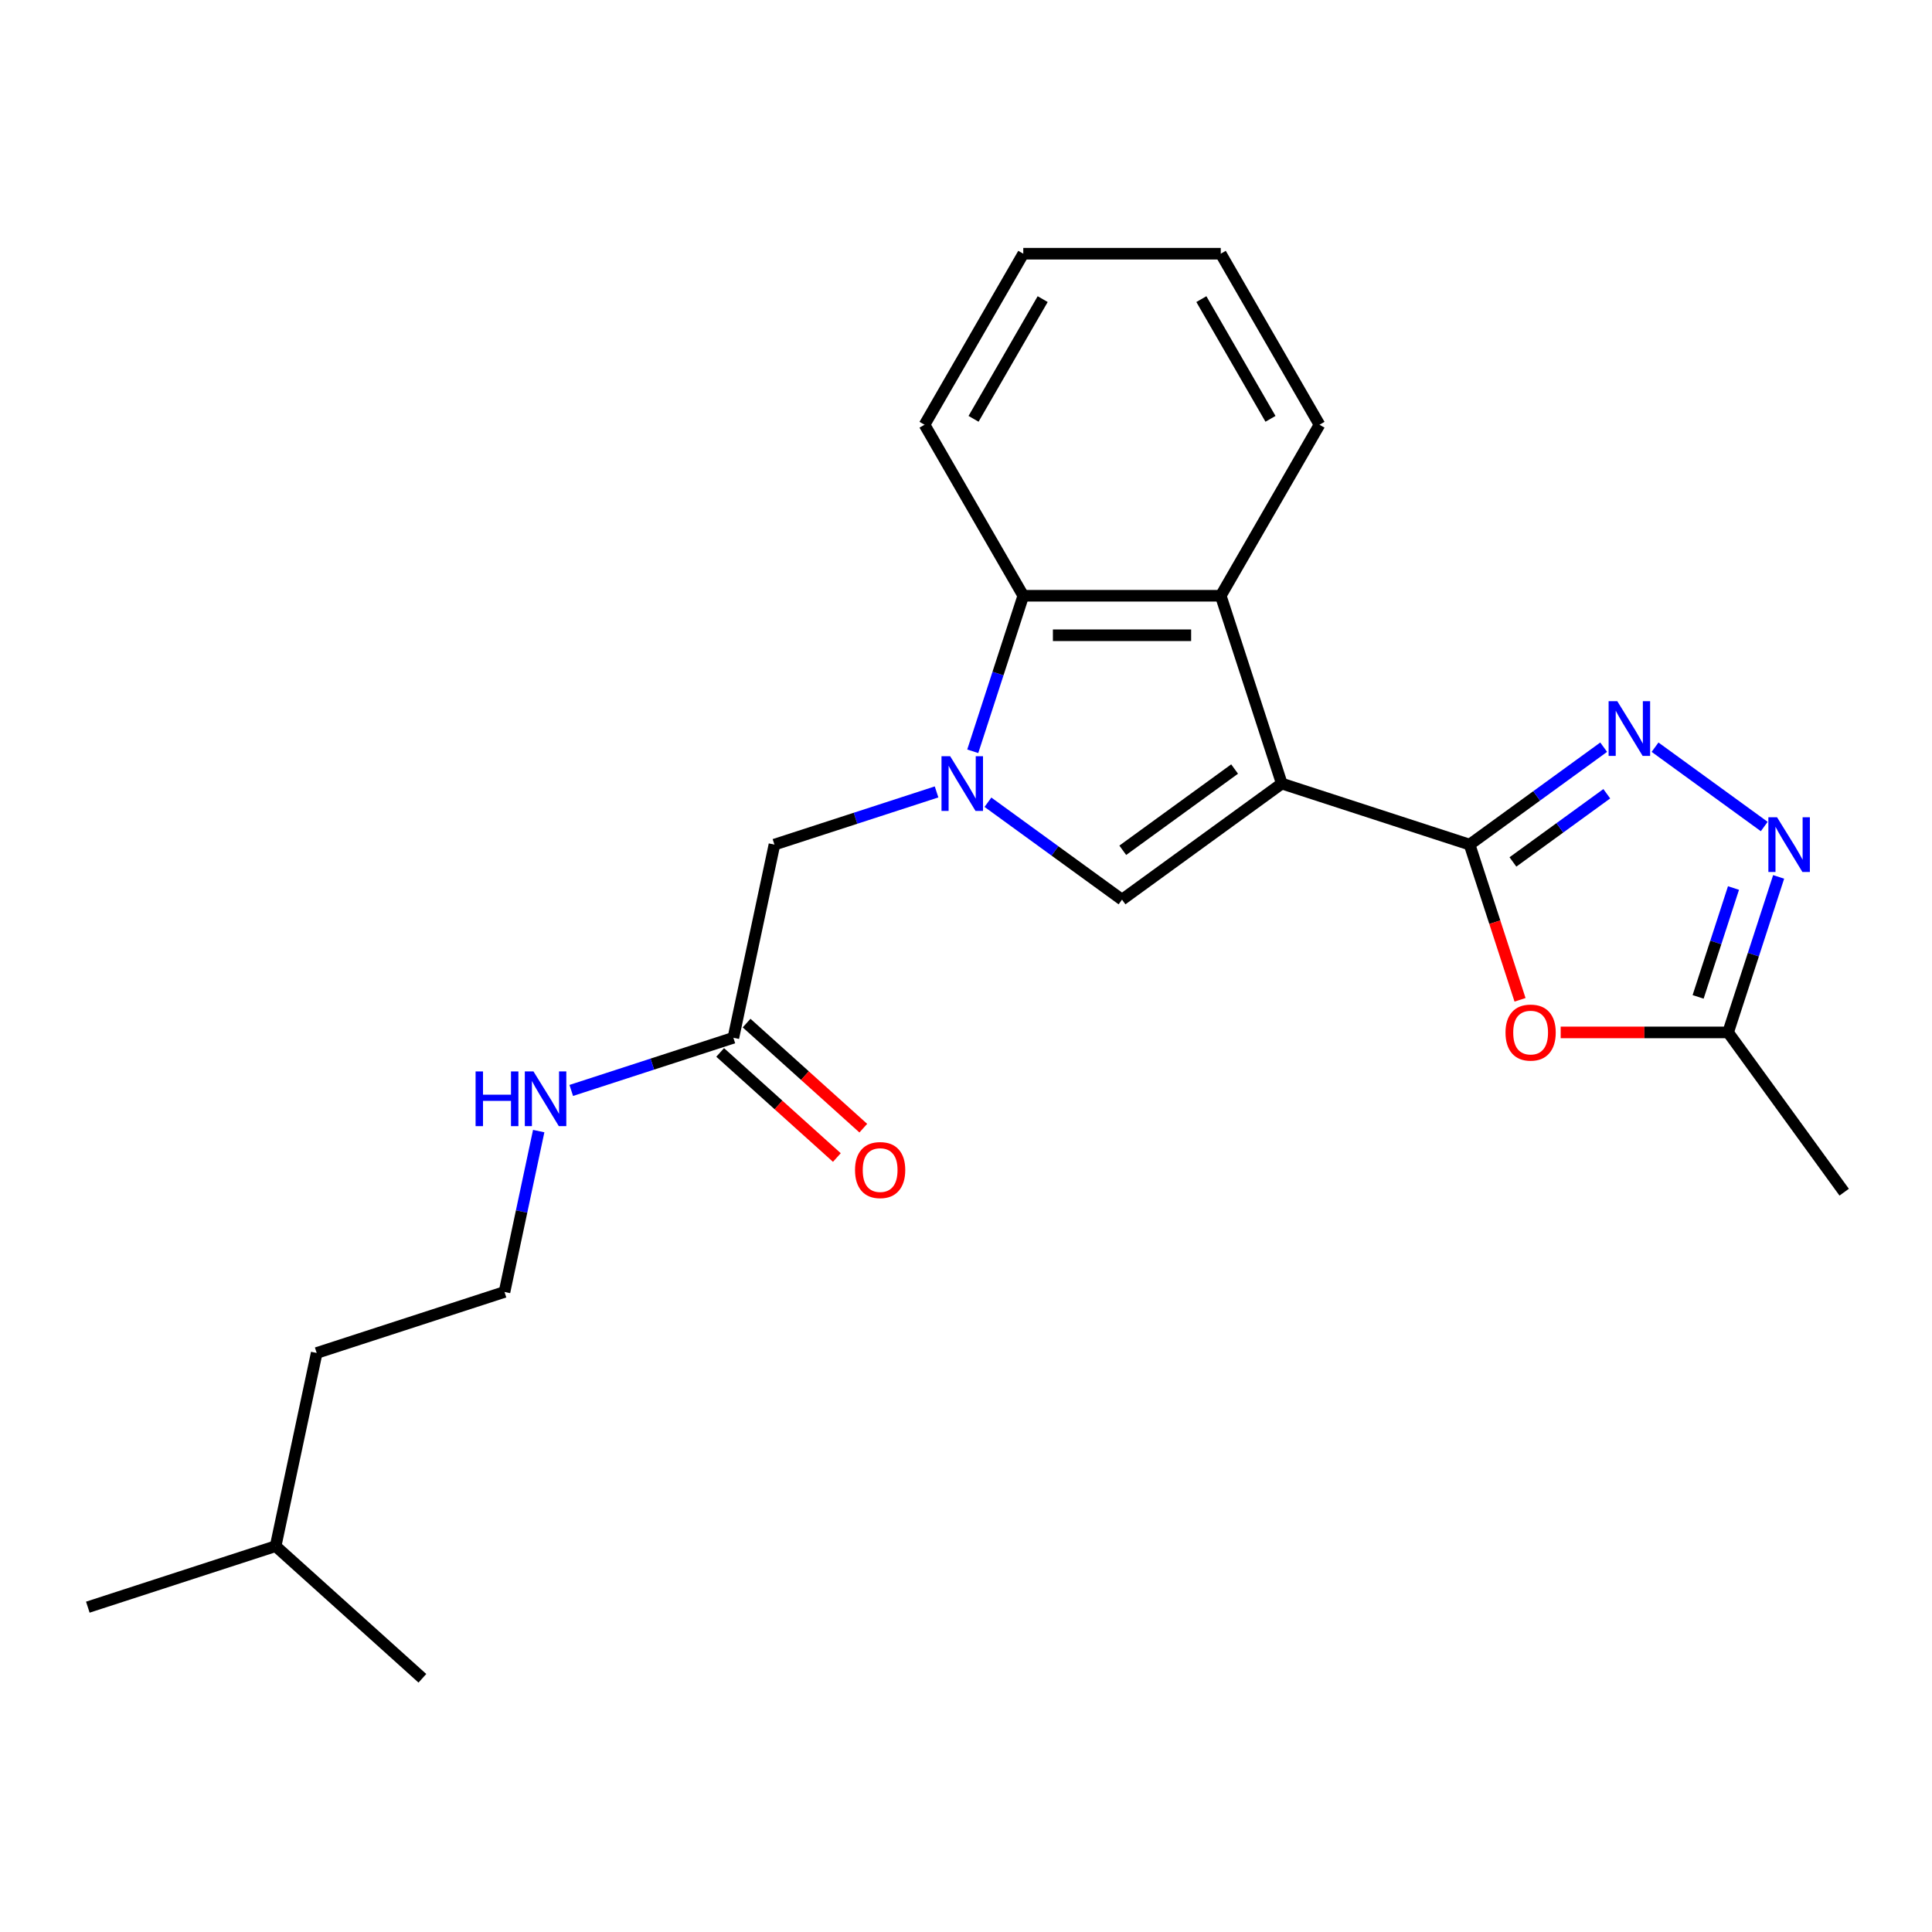 <?xml version='1.0' encoding='iso-8859-1'?>
<svg version='1.1' baseProfile='full'
              xmlns='http://www.w3.org/2000/svg'
                      xmlns:rdkit='http://www.rdkit.org/xml'
                      xmlns:xlink='http://www.w3.org/1999/xlink'
                  xml:space='preserve'
width='1000px' height='1000px' viewBox='0 0 1000 1000'>
<!-- END OF HEADER -->
<rect style='opacity:1.0;fill:#FFFFFF;stroke:none' width='1000' height='1000' x='0' y='0'> </rect>
<path class='bond-0' d='M 663.45,405.577 L 760.663,437.164' style='fill:none;fill-rule:evenodd;stroke:#000000;stroke-width:6px;stroke-linecap:butt;stroke-linejoin:miter;stroke-opacity:1' />
<path class='bond-2' d='M 663.45,405.577 L 580.756,465.658' style='fill:none;fill-rule:evenodd;stroke:#000000;stroke-width:6px;stroke-linecap:butt;stroke-linejoin:miter;stroke-opacity:1' />
<path class='bond-2' d='M 639.029,398.051 L 581.144,440.107' style='fill:none;fill-rule:evenodd;stroke:#000000;stroke-width:6px;stroke-linecap:butt;stroke-linejoin:miter;stroke-opacity:1' />
<path class='bond-4' d='M 663.45,405.577 L 631.863,308.365' style='fill:none;fill-rule:evenodd;stroke:#000000;stroke-width:6px;stroke-linecap:butt;stroke-linejoin:miter;stroke-opacity:1' />
<path class='bond-3' d='M 760.663,437.164 L 795.362,411.953' style='fill:none;fill-rule:evenodd;stroke:#000000;stroke-width:6px;stroke-linecap:butt;stroke-linejoin:miter;stroke-opacity:1' />
<path class='bond-3' d='M 795.362,411.953 L 830.061,386.743' style='fill:none;fill-rule:evenodd;stroke:#0000FF;stroke-width:6px;stroke-linecap:butt;stroke-linejoin:miter;stroke-opacity:1' />
<path class='bond-3' d='M 783.089,446.139 L 807.378,428.492' style='fill:none;fill-rule:evenodd;stroke:#000000;stroke-width:6px;stroke-linecap:butt;stroke-linejoin:miter;stroke-opacity:1' />
<path class='bond-3' d='M 807.378,428.492 L 831.668,410.845' style='fill:none;fill-rule:evenodd;stroke:#0000FF;stroke-width:6px;stroke-linecap:butt;stroke-linejoin:miter;stroke-opacity:1' />
<path class='bond-5' d='M 760.663,437.164 L 773.714,477.333' style='fill:none;fill-rule:evenodd;stroke:#000000;stroke-width:6px;stroke-linecap:butt;stroke-linejoin:miter;stroke-opacity:1' />
<path class='bond-5' d='M 773.714,477.333 L 786.766,517.501' style='fill:none;fill-rule:evenodd;stroke:#FF0000;stroke-width:6px;stroke-linecap:butt;stroke-linejoin:miter;stroke-opacity:1' />
<path class='bond-1' d='M 511.357,415.237 L 546.056,440.448' style='fill:none;fill-rule:evenodd;stroke:#0000FF;stroke-width:6px;stroke-linecap:butt;stroke-linejoin:miter;stroke-opacity:1' />
<path class='bond-1' d='M 546.056,440.448 L 580.756,465.658' style='fill:none;fill-rule:evenodd;stroke:#000000;stroke-width:6px;stroke-linecap:butt;stroke-linejoin:miter;stroke-opacity:1' />
<path class='bond-9' d='M 484.766,409.897 L 442.807,423.531' style='fill:none;fill-rule:evenodd;stroke:#0000FF;stroke-width:6px;stroke-linecap:butt;stroke-linejoin:miter;stroke-opacity:1' />
<path class='bond-9' d='M 442.807,423.531 L 400.849,437.164' style='fill:none;fill-rule:evenodd;stroke:#000000;stroke-width:6px;stroke-linecap:butt;stroke-linejoin:miter;stroke-opacity:1' />
<path class='bond-23' d='M 503.493,388.862 L 516.57,348.613' style='fill:none;fill-rule:evenodd;stroke:#0000FF;stroke-width:6px;stroke-linecap:butt;stroke-linejoin:miter;stroke-opacity:1' />
<path class='bond-23' d='M 516.57,348.613 L 529.648,308.365' style='fill:none;fill-rule:evenodd;stroke:#000000;stroke-width:6px;stroke-linecap:butt;stroke-linejoin:miter;stroke-opacity:1' />
<path class='bond-6' d='M 856.652,386.743 L 913.166,427.803' style='fill:none;fill-rule:evenodd;stroke:#0000FF;stroke-width:6px;stroke-linecap:butt;stroke-linejoin:miter;stroke-opacity:1' />
<path class='bond-7' d='M 631.863,308.365 L 529.648,308.365' style='fill:none;fill-rule:evenodd;stroke:#000000;stroke-width:6px;stroke-linecap:butt;stroke-linejoin:miter;stroke-opacity:1' />
<path class='bond-7' d='M 616.531,328.808 L 544.98,328.808' style='fill:none;fill-rule:evenodd;stroke:#000000;stroke-width:6px;stroke-linecap:butt;stroke-linejoin:miter;stroke-opacity:1' />
<path class='bond-13' d='M 631.863,308.365 L 682.971,219.843' style='fill:none;fill-rule:evenodd;stroke:#000000;stroke-width:6px;stroke-linecap:butt;stroke-linejoin:miter;stroke-opacity:1' />
<path class='bond-8' d='M 807.804,534.377 L 851.134,534.377' style='fill:none;fill-rule:evenodd;stroke:#FF0000;stroke-width:6px;stroke-linecap:butt;stroke-linejoin:miter;stroke-opacity:1' />
<path class='bond-8' d='M 851.134,534.377 L 894.465,534.377' style='fill:none;fill-rule:evenodd;stroke:#000000;stroke-width:6px;stroke-linecap:butt;stroke-linejoin:miter;stroke-opacity:1' />
<path class='bond-24' d='M 920.62,453.879 L 907.542,494.128' style='fill:none;fill-rule:evenodd;stroke:#0000FF;stroke-width:6px;stroke-linecap:butt;stroke-linejoin:miter;stroke-opacity:1' />
<path class='bond-24' d='M 907.542,494.128 L 894.465,534.377' style='fill:none;fill-rule:evenodd;stroke:#000000;stroke-width:6px;stroke-linecap:butt;stroke-linejoin:miter;stroke-opacity:1' />
<path class='bond-24' d='M 897.254,459.637 L 888.1,487.811' style='fill:none;fill-rule:evenodd;stroke:#0000FF;stroke-width:6px;stroke-linecap:butt;stroke-linejoin:miter;stroke-opacity:1' />
<path class='bond-24' d='M 888.1,487.811 L 878.945,515.985' style='fill:none;fill-rule:evenodd;stroke:#000000;stroke-width:6px;stroke-linecap:butt;stroke-linejoin:miter;stroke-opacity:1' />
<path class='bond-15' d='M 529.648,308.365 L 478.54,219.843' style='fill:none;fill-rule:evenodd;stroke:#000000;stroke-width:6px;stroke-linecap:butt;stroke-linejoin:miter;stroke-opacity:1' />
<path class='bond-16' d='M 894.465,534.377 L 954.545,617.071' style='fill:none;fill-rule:evenodd;stroke:#000000;stroke-width:6px;stroke-linecap:butt;stroke-linejoin:miter;stroke-opacity:1' />
<path class='bond-10' d='M 400.849,437.164 L 379.597,537.146' style='fill:none;fill-rule:evenodd;stroke:#000000;stroke-width:6px;stroke-linecap:butt;stroke-linejoin:miter;stroke-opacity:1' />
<path class='bond-11' d='M 372.757,544.742 L 402.96,571.937' style='fill:none;fill-rule:evenodd;stroke:#000000;stroke-width:6px;stroke-linecap:butt;stroke-linejoin:miter;stroke-opacity:1' />
<path class='bond-11' d='M 402.96,571.937 L 433.163,599.131' style='fill:none;fill-rule:evenodd;stroke:#FF0000;stroke-width:6px;stroke-linecap:butt;stroke-linejoin:miter;stroke-opacity:1' />
<path class='bond-11' d='M 386.436,529.55 L 416.639,556.744' style='fill:none;fill-rule:evenodd;stroke:#000000;stroke-width:6px;stroke-linecap:butt;stroke-linejoin:miter;stroke-opacity:1' />
<path class='bond-11' d='M 416.639,556.744 L 446.842,583.939' style='fill:none;fill-rule:evenodd;stroke:#FF0000;stroke-width:6px;stroke-linecap:butt;stroke-linejoin:miter;stroke-opacity:1' />
<path class='bond-12' d='M 379.597,537.146 L 337.638,550.779' style='fill:none;fill-rule:evenodd;stroke:#000000;stroke-width:6px;stroke-linecap:butt;stroke-linejoin:miter;stroke-opacity:1' />
<path class='bond-12' d='M 337.638,550.779 L 295.679,564.412' style='fill:none;fill-rule:evenodd;stroke:#0000FF;stroke-width:6px;stroke-linecap:butt;stroke-linejoin:miter;stroke-opacity:1' />
<path class='bond-14' d='M 278.831,585.448 L 269.981,627.081' style='fill:none;fill-rule:evenodd;stroke:#0000FF;stroke-width:6px;stroke-linecap:butt;stroke-linejoin:miter;stroke-opacity:1' />
<path class='bond-14' d='M 269.981,627.081 L 261.132,668.714' style='fill:none;fill-rule:evenodd;stroke:#000000;stroke-width:6px;stroke-linecap:butt;stroke-linejoin:miter;stroke-opacity:1' />
<path class='bond-19' d='M 682.971,219.843 L 631.863,131.322' style='fill:none;fill-rule:evenodd;stroke:#000000;stroke-width:6px;stroke-linecap:butt;stroke-linejoin:miter;stroke-opacity:1' />
<path class='bond-19' d='M 657.601,216.787 L 621.825,154.822' style='fill:none;fill-rule:evenodd;stroke:#000000;stroke-width:6px;stroke-linecap:butt;stroke-linejoin:miter;stroke-opacity:1' />
<path class='bond-17' d='M 261.132,668.714 L 163.919,700.3' style='fill:none;fill-rule:evenodd;stroke:#000000;stroke-width:6px;stroke-linecap:butt;stroke-linejoin:miter;stroke-opacity:1' />
<path class='bond-25' d='M 478.54,219.843 L 529.648,131.322' style='fill:none;fill-rule:evenodd;stroke:#000000;stroke-width:6px;stroke-linecap:butt;stroke-linejoin:miter;stroke-opacity:1' />
<path class='bond-25' d='M 503.91,216.787 L 539.686,154.822' style='fill:none;fill-rule:evenodd;stroke:#000000;stroke-width:6px;stroke-linecap:butt;stroke-linejoin:miter;stroke-opacity:1' />
<path class='bond-18' d='M 163.919,700.3 L 142.667,800.282' style='fill:none;fill-rule:evenodd;stroke:#000000;stroke-width:6px;stroke-linecap:butt;stroke-linejoin:miter;stroke-opacity:1' />
<path class='bond-21' d='M 142.667,800.282 L 45.455,831.869' style='fill:none;fill-rule:evenodd;stroke:#000000;stroke-width:6px;stroke-linecap:butt;stroke-linejoin:miter;stroke-opacity:1' />
<path class='bond-22' d='M 142.667,800.282 L 218.628,868.678' style='fill:none;fill-rule:evenodd;stroke:#000000;stroke-width:6px;stroke-linecap:butt;stroke-linejoin:miter;stroke-opacity:1' />
<path class='bond-20' d='M 631.863,131.322 L 529.648,131.322' style='fill:none;fill-rule:evenodd;stroke:#000000;stroke-width:6px;stroke-linecap:butt;stroke-linejoin:miter;stroke-opacity:1' />
<path  class='atom-2' d='M 491.801 391.417
L 501.081 406.417
Q 502.001 407.897, 503.481 410.577
Q 504.961 413.257, 505.041 413.417
L 505.041 391.417
L 508.801 391.417
L 508.801 419.737
L 504.921 419.737
L 494.961 403.337
Q 493.801 401.417, 492.561 399.217
Q 491.361 397.017, 491.001 396.337
L 491.001 419.737
L 487.321 419.737
L 487.321 391.417
L 491.801 391.417
' fill='#0000FF'/>
<path  class='atom-4' d='M 837.097 362.923
L 846.377 377.923
Q 847.297 379.403, 848.777 382.083
Q 850.257 384.763, 850.337 384.923
L 850.337 362.923
L 854.097 362.923
L 854.097 391.243
L 850.217 391.243
L 840.257 374.843
Q 839.097 372.923, 837.857 370.723
Q 836.657 368.523, 836.297 367.843
L 836.297 391.243
L 832.617 391.243
L 832.617 362.923
L 837.097 362.923
' fill='#0000FF'/>
<path  class='atom-6' d='M 779.249 534.457
Q 779.249 527.657, 782.609 523.857
Q 785.969 520.057, 792.249 520.057
Q 798.529 520.057, 801.889 523.857
Q 805.249 527.657, 805.249 534.457
Q 805.249 541.337, 801.849 545.257
Q 798.449 549.137, 792.249 549.137
Q 786.009 549.137, 782.609 545.257
Q 779.249 541.377, 779.249 534.457
M 792.249 545.937
Q 796.569 545.937, 798.889 543.057
Q 801.249 540.137, 801.249 534.457
Q 801.249 528.897, 798.889 526.097
Q 796.569 523.257, 792.249 523.257
Q 787.929 523.257, 785.569 526.057
Q 783.249 528.857, 783.249 534.457
Q 783.249 540.177, 785.569 543.057
Q 787.929 545.937, 792.249 545.937
' fill='#FF0000'/>
<path  class='atom-7' d='M 919.791 423.004
L 929.071 438.004
Q 929.991 439.484, 931.471 442.164
Q 932.951 444.844, 933.031 445.004
L 933.031 423.004
L 936.791 423.004
L 936.791 451.324
L 932.911 451.324
L 922.951 434.924
Q 921.791 433.004, 920.551 430.804
Q 919.351 428.604, 918.991 427.924
L 918.991 451.324
L 915.311 451.324
L 915.311 423.004
L 919.791 423.004
' fill='#0000FF'/>
<path  class='atom-12' d='M 442.558 605.621
Q 442.558 598.821, 445.918 595.021
Q 449.278 591.221, 455.558 591.221
Q 461.838 591.221, 465.198 595.021
Q 468.558 598.821, 468.558 605.621
Q 468.558 612.501, 465.158 616.421
Q 461.758 620.301, 455.558 620.301
Q 449.318 620.301, 445.918 616.421
Q 442.558 612.541, 442.558 605.621
M 455.558 617.101
Q 459.878 617.101, 462.198 614.221
Q 464.558 611.301, 464.558 605.621
Q 464.558 600.061, 462.198 597.261
Q 459.878 594.421, 455.558 594.421
Q 451.238 594.421, 448.878 597.221
Q 446.558 600.021, 446.558 605.621
Q 446.558 611.341, 448.878 614.221
Q 451.238 617.101, 455.558 617.101
' fill='#FF0000'/>
<path  class='atom-13' d='M 246.164 554.572
L 250.004 554.572
L 250.004 566.612
L 264.484 566.612
L 264.484 554.572
L 268.324 554.572
L 268.324 582.892
L 264.484 582.892
L 264.484 569.812
L 250.004 569.812
L 250.004 582.892
L 246.164 582.892
L 246.164 554.572
' fill='#0000FF'/>
<path  class='atom-13' d='M 276.124 554.572
L 285.404 569.572
Q 286.324 571.052, 287.804 573.732
Q 289.284 576.412, 289.364 576.572
L 289.364 554.572
L 293.124 554.572
L 293.124 582.892
L 289.244 582.892
L 279.284 566.492
Q 278.124 564.572, 276.884 562.372
Q 275.684 560.172, 275.324 559.492
L 275.324 582.892
L 271.644 582.892
L 271.644 554.572
L 276.124 554.572
' fill='#0000FF'/>
</svg>
